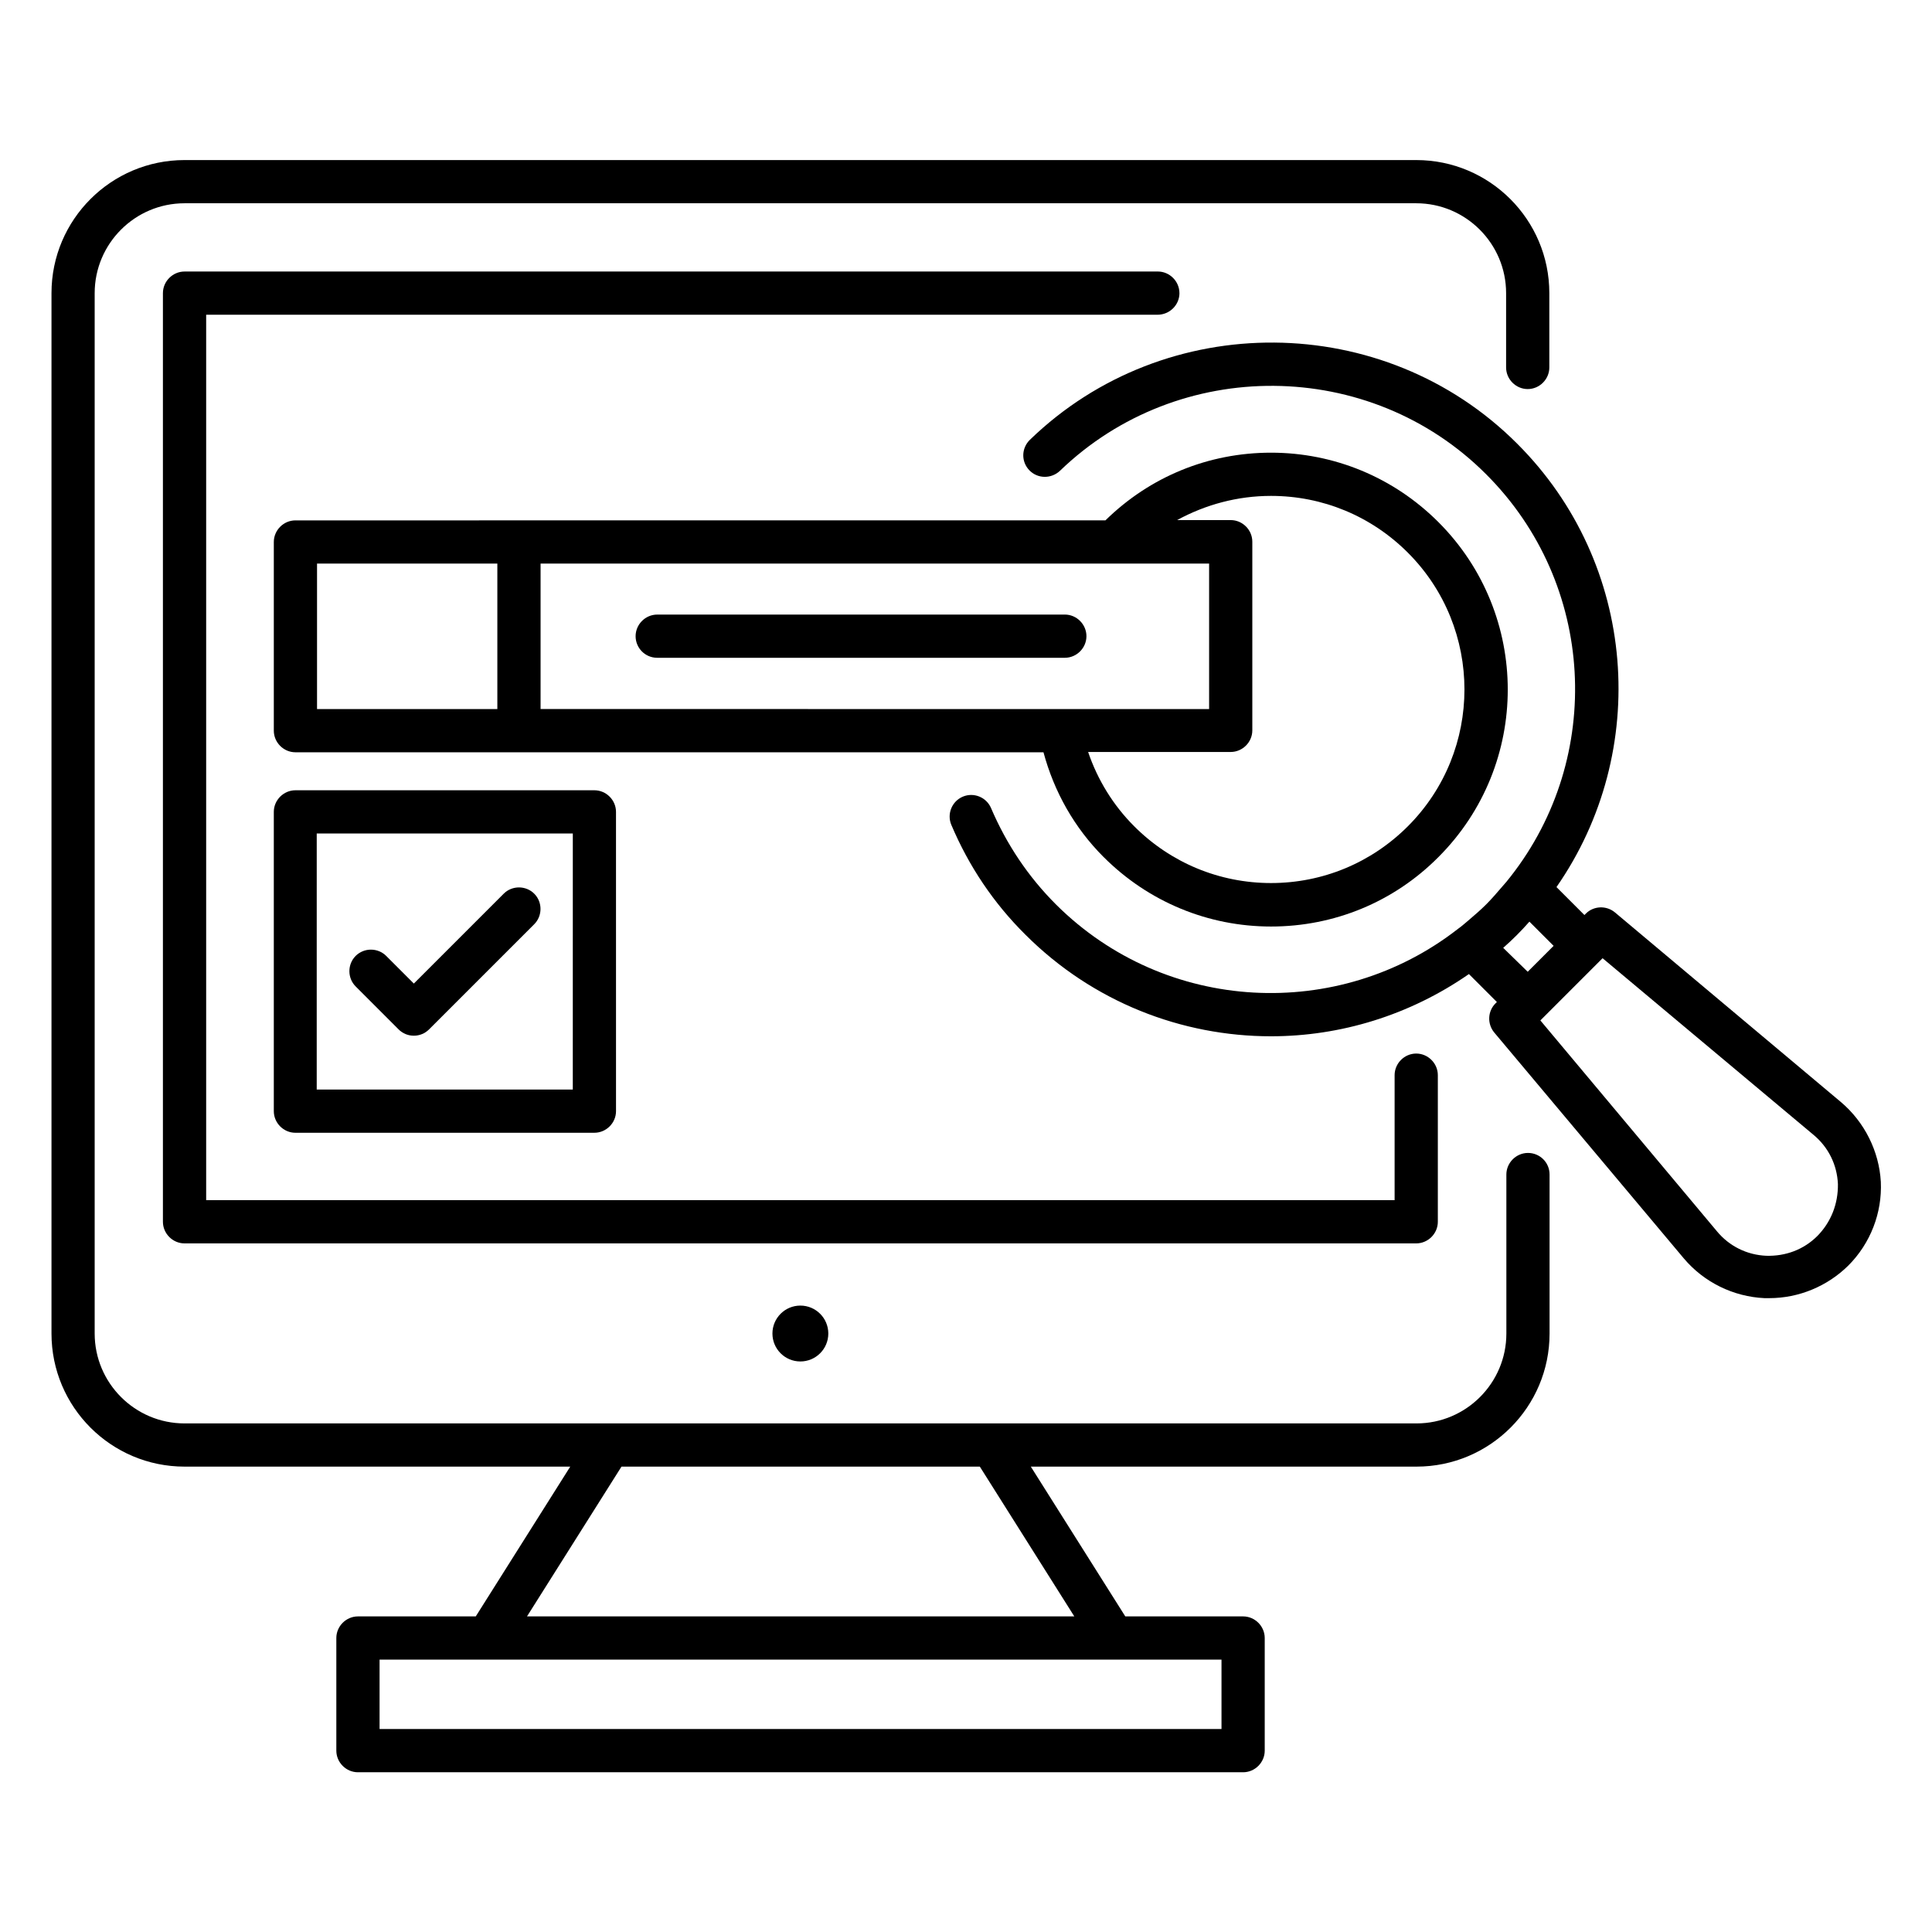 <?xml version="1.0" encoding="UTF-8"?>
<!-- Uploaded to: ICON Repo, www.iconrepo.com, Generator: ICON Repo Mixer Tools -->
<svg fill="#000000" width="800px" height="800px" version="1.1" viewBox="144 144 512 512" xmlns="http://www.w3.org/2000/svg">
 <g>
  <path d="m631.83 436.03-59.848-50.227c-2.289-1.91-5.648-1.754-7.711 0.305l-0.383 0.383-7.406-7.406c24.961-35.879 21.527-85.648-10.457-117.55-35.266-35.266-93.203-35.727-129.08-0.992-2.289 2.215-2.367 5.801-0.152 8.09 2.215 2.289 5.801 2.289 8.09 0.152 31.449-30.383 82.137-30 112.98 0.918 29.082 29.082 31.223 74.961 6.488 106.56-0.762 0.992-1.527 1.91-2.289 2.75-1.375 1.602-2.75 3.207-4.199 4.656-1.527 1.527-3.055 2.824-4.656 4.199-0.918 0.762-1.754 1.527-2.824 2.289-31.602 24.656-77.48 22.52-106.56-6.488-7.328-7.328-13.055-15.879-17.176-25.496-1.223-2.902-4.582-4.273-7.481-3.055-2.902 1.223-4.273 4.582-3.055 7.481 4.656 10.992 11.223 20.762 19.617 29.082 17.938 17.938 41.527 26.945 65.113 26.945 18.398 0 36.719-5.574 52.441-16.488l7.406 7.406-0.383 0.383c-2.062 2.062-2.215 5.418-0.305 7.711l50.227 59.848c5.344 6.336 13.129 10.152 21.375 10.535h1.297c7.785 0 15.344-3.129 20.914-8.625 5.879-5.879 9.008-13.969 8.625-22.215-0.449-8.02-4.266-15.805-10.602-21.148zm-89.465-40.84c1.297-1.145 2.441-2.215 3.586-3.359s2.215-2.289 3.359-3.586l6.414 6.414-6.867 6.867zm83.281 76.336c-3.664 3.664-8.473 5.418-13.586 5.266-5.113-0.23-9.77-2.519-13.055-6.488l-46.793-55.879 16.488-16.488 55.879 46.793c3.969 3.281 6.258 7.938 6.488 13.055 0.074 5.269-1.836 10.078-5.422 13.742z"/>
  <path d="m363.51 497.4c0 4.09-3.316 7.402-7.406 7.402-4.09 0-7.402-3.312-7.402-7.402s3.312-7.406 7.402-7.406c4.09 0 7.406 3.316 7.406 7.406"/>
  <path d="m222.29 353.43c-3.129 0-5.727 2.594-5.727 5.727v79.312c0 3.129 2.594 5.727 5.727 5.727l79.234-0.004c3.129 0 5.727-2.594 5.727-5.727l-0.004-79.309c0-3.129-2.594-5.727-5.727-5.727zm73.508 79.312h-67.863l0.004-67.863h67.863z"/>
  <path d="m249.62 416.79c1.145 1.145 2.594 1.68 4.047 1.68 1.449 0 2.902-0.535 4.047-1.68l27.863-27.863c2.215-2.215 2.215-5.879 0-8.09-2.215-2.215-5.879-2.215-8.09 0l-23.816 23.816-7.328-7.328c-2.215-2.215-5.879-2.215-8.09 0-2.215 2.215-2.215 5.879 0 8.09z"/>
  <path d="m318.17 318.32h108.02c3.129 0 5.727-2.594 5.727-5.727 0-3.129-2.594-5.727-5.727-5.727l-108.02 0.004c-3.129 0-5.727 2.594-5.727 5.727 0 3.129 2.519 5.723 5.727 5.723z"/>
  <path d="m548.93 449.54c-3.129 0-5.727 2.594-5.727 5.727v42.137c0 13.129-10.688 23.816-23.816 23.816h-326.48c-13.129 0-23.816-10.688-23.816-23.816v-275.72c0-13.129 10.688-23.816 23.816-23.816h326.41c13.129 0 23.816 10.688 23.816 23.816v19.695c0 3.129 2.594 5.727 5.727 5.727 3.129 0 5.727-2.594 5.727-5.727v-19.695c0-19.465-15.801-35.266-35.266-35.266h-326.41c-19.465 0-35.266 15.801-35.266 35.266v275.72c0 19.465 15.801 35.266 35.266 35.266h102.21l-25.039 39.695h-31.223c-3.129 0-5.727 2.594-5.727 5.727v29.848c0 3.129 2.594 5.727 5.727 5.727h234.58c3.129 0 5.727-2.594 5.727-5.727v-29.848c0-3.129-2.594-5.727-5.727-5.727h-31.223l-25.039-39.695h102.21c19.465 0 35.266-15.801 35.266-35.266v-42.137c0.008-3.207-2.586-5.727-5.719-5.727zm-81.219 152.67h-223.12v-18.398h223.12zm-39.008-29.848h-145.04l25.039-39.695h94.961z"/>
  <path d="m456.56 221.68c0-3.129-2.594-5.727-5.727-5.727l-257.93 0.004c-3.129 0-5.727 2.594-5.727 5.727v246.1c0 3.129 2.594 5.727 5.727 5.727h326.41c3.129 0 5.727-2.594 5.727-5.727v-38.855c0-3.129-2.594-5.727-5.727-5.727-3.129 0-5.727 2.594-5.727 5.727v33.129h-314.95v-234.65h252.13c3.207 0 5.801-2.598 5.801-5.727z"/>
  <path d="m436.49 371.14c11.832 11.832 27.633 18.398 44.352 18.398s32.52-6.488 44.352-18.398c24.504-24.504 24.504-64.273 0-88.777-11.832-11.832-27.633-18.398-44.352-18.398-16.566 0-32.062 6.336-43.891 17.938l-214.66 0.004c-3.129 0-5.727 2.594-5.727 5.727v50c0 3.129 2.594 5.727 5.727 5.727h198.24c2.82 10.453 8.164 19.996 15.953 27.781zm27.938-77.785v38.551l-177.17-0.004v-38.551zm16.41-17.938c13.664 0 26.566 5.344 36.258 15.039 20 20 20 52.52 0 72.52-9.695 9.695-22.594 15.039-36.258 15.039-13.664 0-26.566-5.344-36.258-15.039-5.574-5.574-9.695-12.289-12.215-19.695h37.785c3.129 0 5.727-2.594 5.727-5.727v-50c0-3.129-2.594-5.727-5.727-5.727h-14.199c7.559-4.121 16.031-6.41 24.887-6.41zm-252.82 17.938h47.785v38.551h-47.785z"/>
 </g>
</svg>